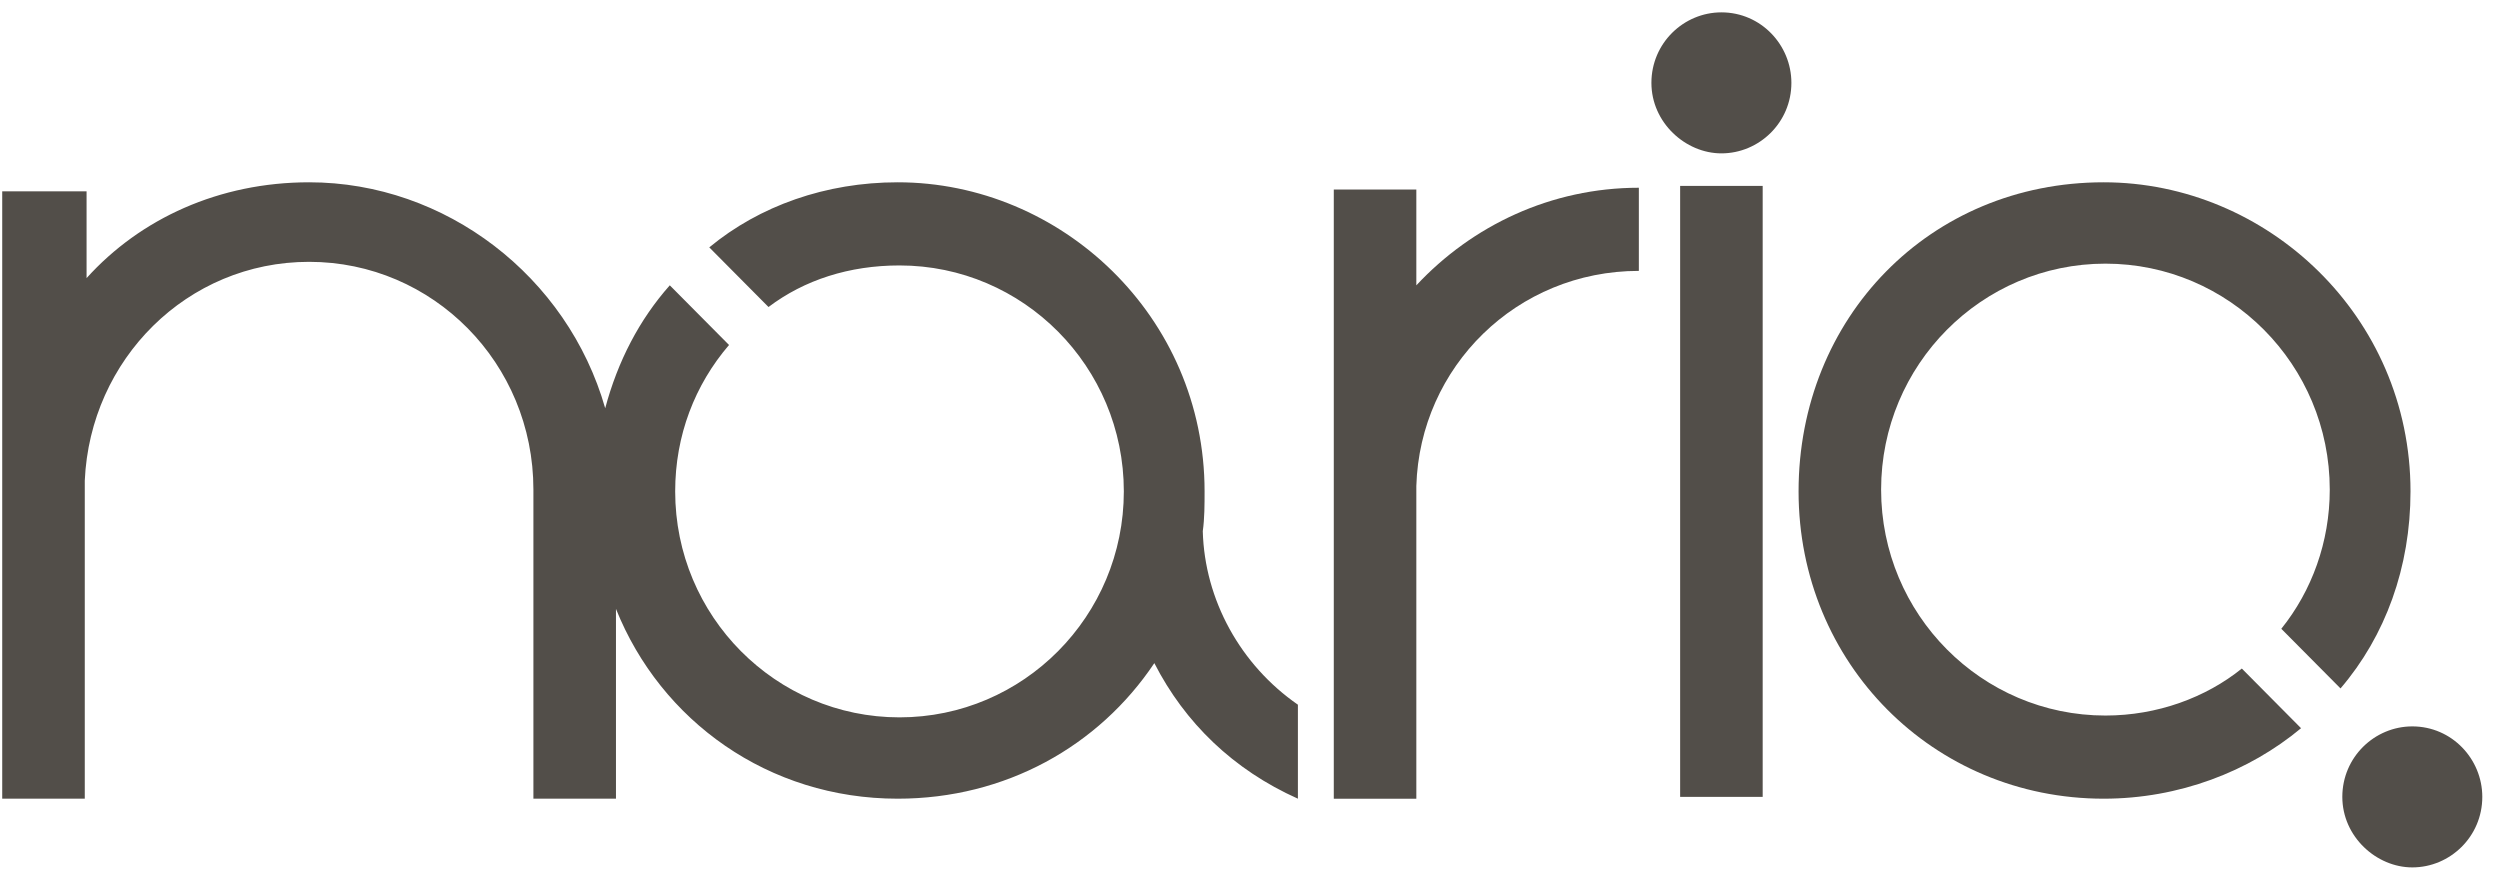 <svg width="124" height="44" viewBox="0 0 124 44" fill="none" xmlns="http://www.w3.org/2000/svg">
<path d="M66.245 9.401H70.25V14.153C73.01 11.194 76.926 9.312 81.287 9.312V13.436C75.235 13.436 70.428 18.188 70.25 24.105V39.616H66.156V9.401H66.245Z" fill="#524E49"/>
<path d="M85.382 7.607C83.602 7.607 81.91 6.082 81.91 4.11C81.91 2.137 83.513 0.613 85.382 0.613C87.34 0.613 88.853 2.227 88.853 4.11C88.853 6.082 87.251 7.607 85.382 7.607Z" fill="#524E49"/>
<path d="M87.429 9.221H83.335V39.525H87.429V9.221Z" fill="#524E49"/>
<path d="M104.43 35.491C98.288 35.491 93.303 30.47 93.303 24.284C93.303 18.098 98.288 13.077 104.43 13.077C110.571 13.077 115.556 18.098 115.556 24.284C115.556 26.884 114.666 29.305 113.153 31.188L116.09 34.146C118.315 31.546 119.561 28.139 119.561 24.373C119.561 15.677 112.441 9.042 104.341 9.042C95.707 9.042 89.209 15.766 89.209 24.373C89.209 32.891 95.885 39.615 104.341 39.615C108.079 39.615 111.551 38.271 114.132 36.119L111.195 33.16C109.414 34.595 107.011 35.491 104.43 35.491Z" fill="#524E49"/>
<path d="M119.651 43.023C117.87 43.023 116.179 41.498 116.179 39.526C116.179 37.553 117.781 36.029 119.651 36.029C121.609 36.029 123.122 37.643 123.122 39.526C123.122 41.498 121.52 43.023 119.651 43.023Z" fill="#524E49"/>
<path d="M59.658 26.346C59.747 25.718 59.747 25.001 59.747 24.373C59.747 15.677 52.626 9.042 44.526 9.042C40.966 9.042 37.673 10.207 35.18 12.27L38.118 15.228C39.898 13.883 42.123 13.166 44.615 13.166C50.757 13.166 55.742 18.187 55.742 24.373C55.742 30.56 50.757 35.581 44.615 35.581C38.474 35.581 33.489 30.56 33.489 24.373C33.489 21.594 34.468 19.084 36.16 17.111L33.222 14.152C31.709 15.856 30.641 17.918 30.018 20.249C28.149 13.704 22.096 9.042 15.331 9.042C10.881 9.042 6.964 10.835 4.294 13.794V9.49H0.11V39.615H4.205V23.836C4.472 17.828 9.278 12.987 15.331 12.987C21.473 12.987 26.457 18.008 26.457 24.284V39.615H30.552V30.201C32.777 35.76 38.118 39.615 44.526 39.615C49.867 39.615 54.496 37.015 57.255 32.891C58.768 35.85 61.171 38.181 64.376 39.615V34.953C61.527 32.981 59.747 29.753 59.658 26.346Z" fill="#524E49"/>
</svg>
